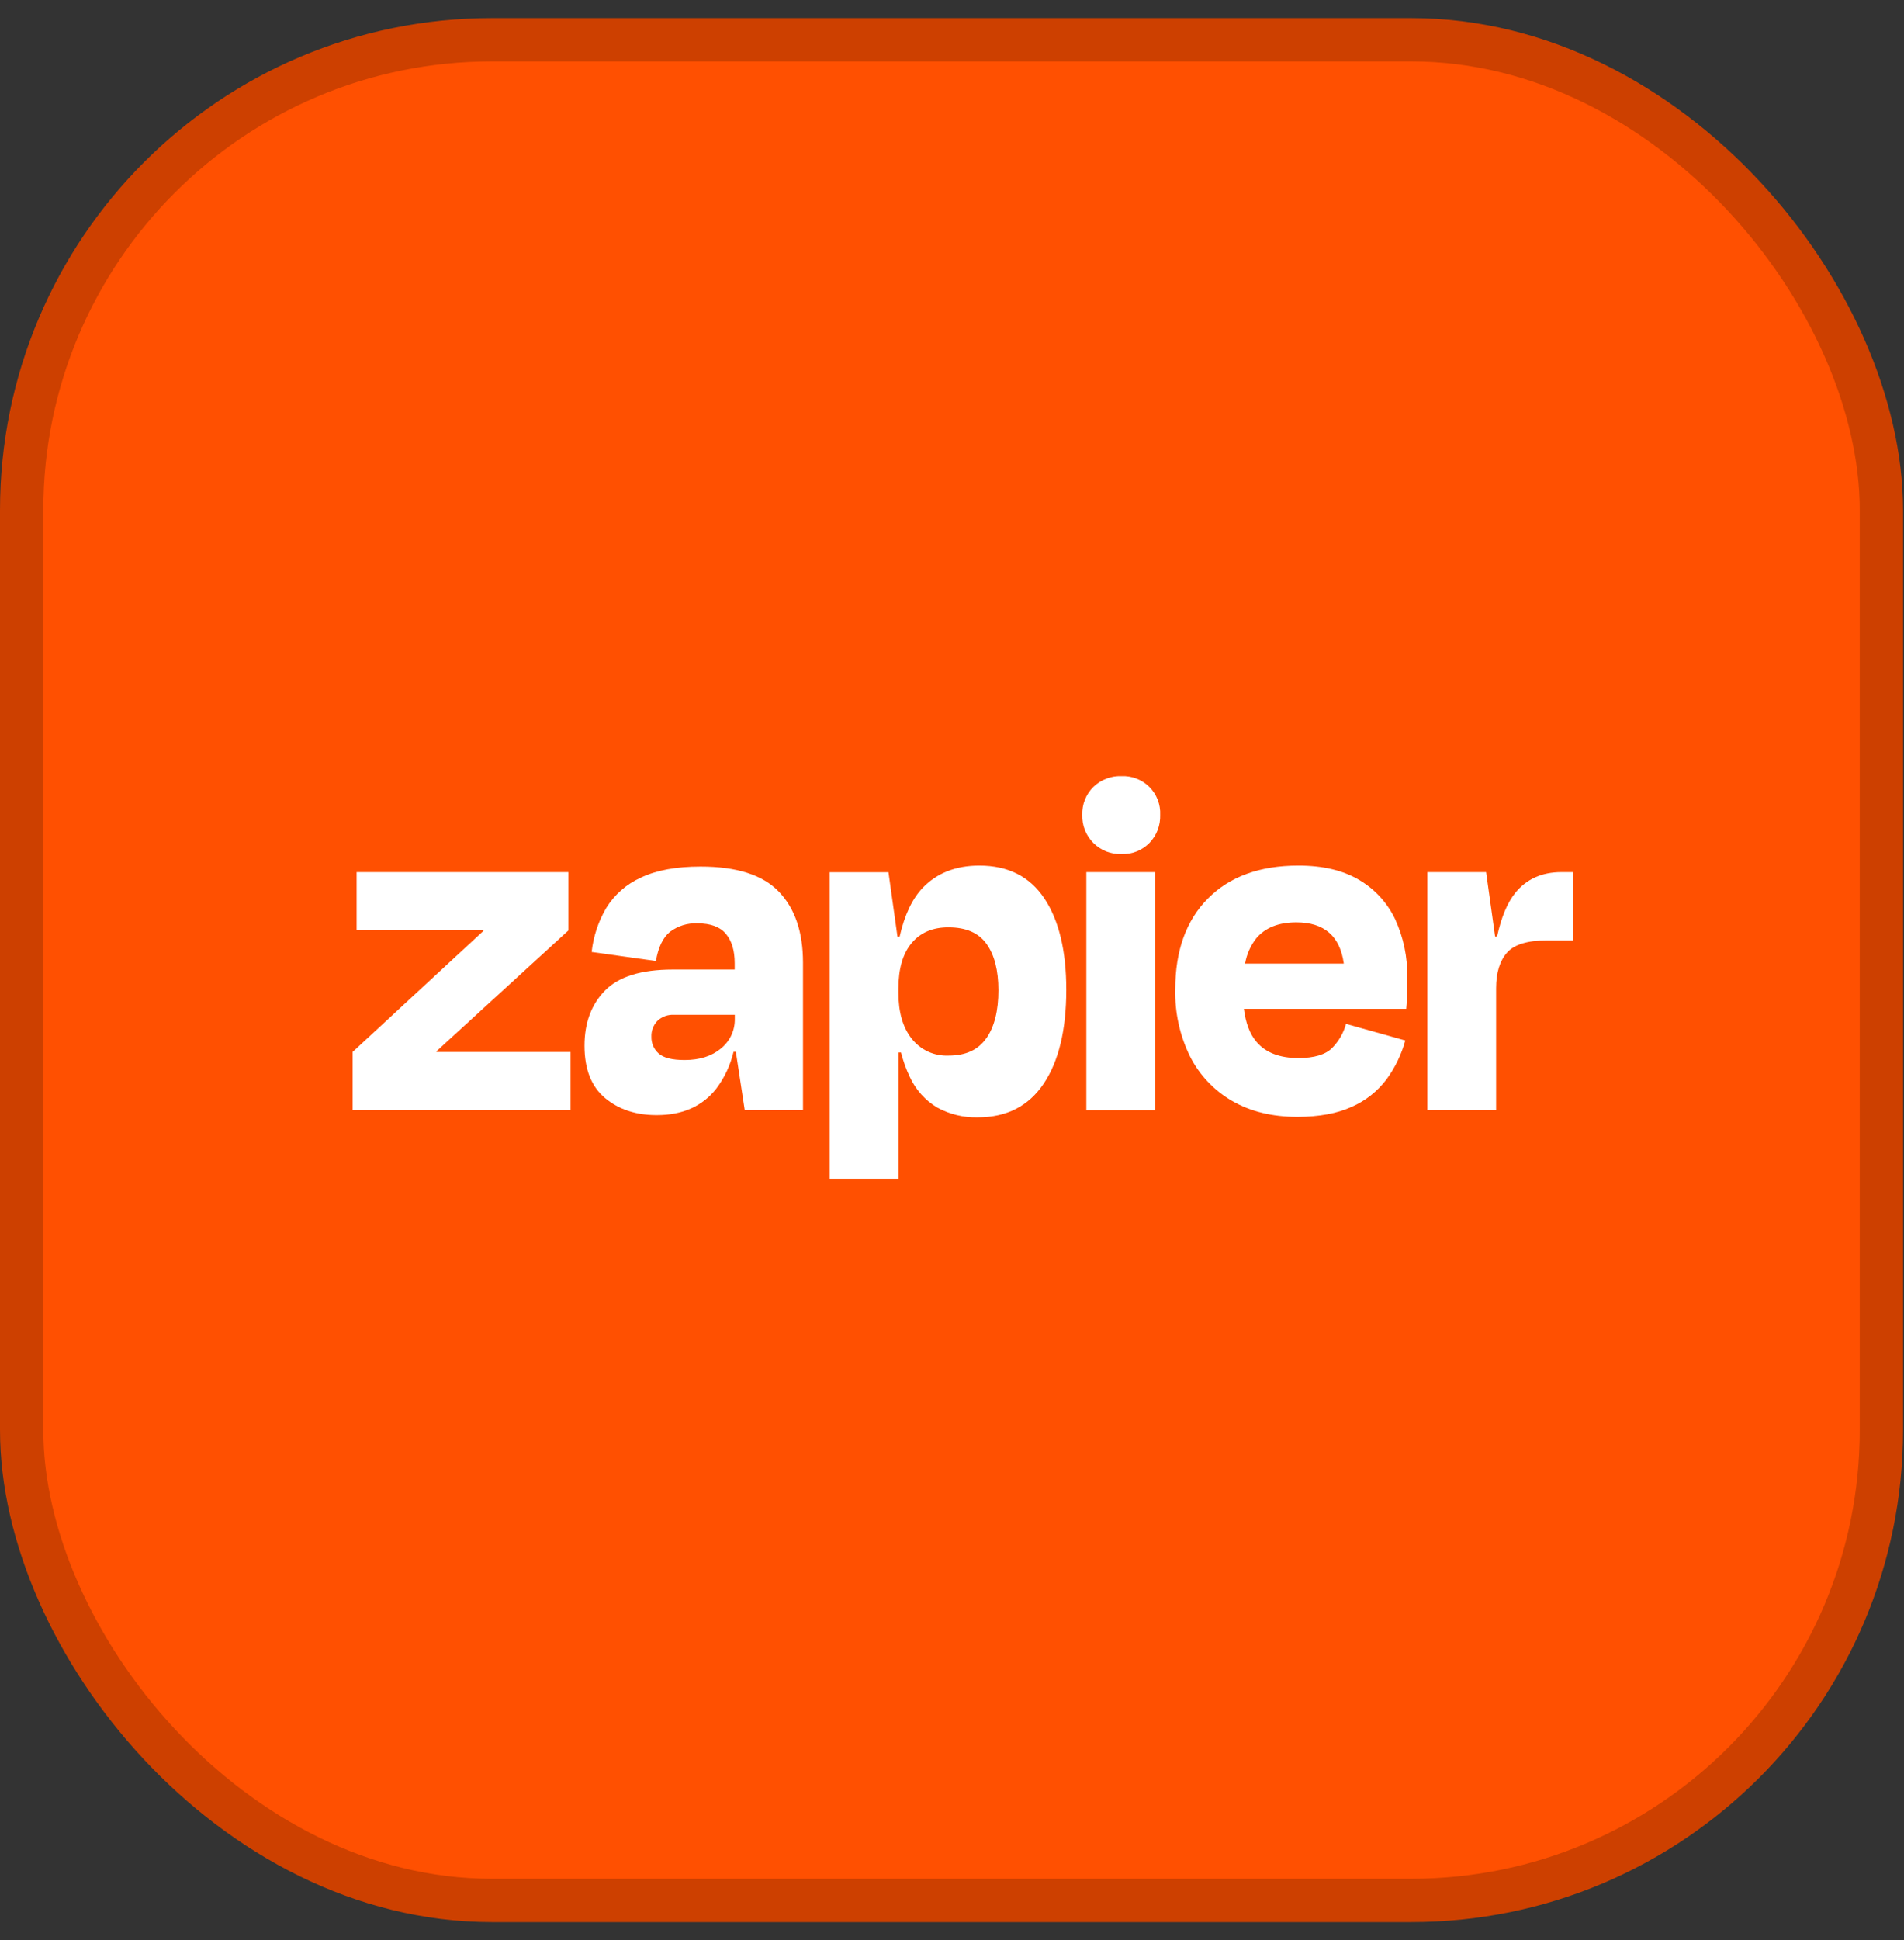 <svg width="54" height="55" viewBox="0 0 54 55" fill="none" xmlns="http://www.w3.org/2000/svg">
<rect x="0" y="0" width="54" height="55" fill="#333333" stroke="none"/>
<rect x="0.614" y="1.127" width="52.745" height="52.745" rx="13.334" fill="#FF5001"/>
<rect x="0.614" y="1.127" width="52.745" height="52.745" rx="13.334" stroke="#CD4000" stroke-width="1.228"/>
<path d="M12.383 29.821L12.377 29.802L16.122 26.374V24.722H10.114V26.374H13.703L13.708 26.39L10 29.821V31.473H16.182V29.821H12.383Z" fill="white"/>
<path d="M19.87 24.565C19.177 24.565 18.613 24.669 18.176 24.878C17.769 25.06 17.427 25.36 17.193 25.74C16.969 26.121 16.828 26.546 16.78 26.986L18.603 27.242C18.669 26.854 18.801 26.579 18.999 26.416C19.224 26.247 19.501 26.161 19.782 26.174C20.152 26.174 20.421 26.273 20.587 26.471C20.753 26.669 20.837 26.943 20.837 27.304V27.484H19.084C18.192 27.484 17.551 27.681 17.161 28.077C16.771 28.473 16.577 28.995 16.577 29.644C16.577 30.309 16.772 30.803 17.161 31.128C17.55 31.452 18.039 31.613 18.629 31.611C19.36 31.611 19.923 31.36 20.317 30.857C20.549 30.548 20.715 30.194 20.804 29.817H20.87L21.122 31.469H22.774V27.286C22.774 26.421 22.546 25.752 22.09 25.277C21.634 24.802 20.895 24.565 19.87 24.565ZM20.448 29.721C20.186 29.94 19.843 30.049 19.415 30.049C19.063 30.049 18.819 29.987 18.681 29.864C18.615 29.805 18.561 29.733 18.526 29.652C18.49 29.57 18.473 29.483 18.475 29.394C18.471 29.31 18.484 29.227 18.513 29.148C18.543 29.07 18.588 28.998 18.646 28.938C18.708 28.879 18.782 28.834 18.863 28.804C18.944 28.775 19.03 28.762 19.116 28.767H20.84V28.88C20.843 29.041 20.81 29.201 20.742 29.346C20.674 29.492 20.573 29.62 20.448 29.721Z" fill="white"/>
<path d="M32.762 24.722H30.81V31.474H32.762V24.722Z" fill="white"/>
<path d="M44.284 24.722C43.733 24.722 43.298 24.916 42.98 25.305C42.752 25.585 42.579 25.998 42.46 26.545H42.403L42.148 24.722H40.481V31.473H42.432V28.011C42.432 27.574 42.535 27.24 42.739 27.007C42.943 26.774 43.321 26.658 43.871 26.658H44.611V24.722H44.284Z" fill="white"/>
<path d="M38.546 24.943C38.09 24.672 37.516 24.536 36.822 24.537C35.73 24.537 34.875 24.848 34.258 25.47C33.641 26.092 33.332 26.949 33.332 28.042C33.316 28.702 33.46 29.357 33.752 29.95C34.02 30.478 34.436 30.917 34.949 31.211C35.466 31.51 36.081 31.66 36.794 31.66C37.411 31.66 37.926 31.565 38.339 31.375C38.728 31.205 39.066 30.937 39.322 30.599C39.566 30.266 39.747 29.892 39.856 29.495L38.175 29.024C38.104 29.282 37.968 29.518 37.779 29.709C37.589 29.898 37.271 29.993 36.825 29.993C36.294 29.993 35.898 29.841 35.638 29.537C35.449 29.318 35.33 29.004 35.278 28.598H39.882C39.901 28.408 39.911 28.248 39.911 28.12V27.699C39.922 27.135 39.805 26.575 39.57 26.061C39.349 25.594 38.992 25.204 38.546 24.943ZM36.765 26.146C37.557 26.146 38.005 26.536 38.112 27.315H35.312C35.357 27.055 35.464 26.81 35.626 26.602C35.882 26.297 36.262 26.146 36.765 26.146Z" fill="white"/>
<path d="M31.807 22.001C31.66 21.996 31.514 22.02 31.377 22.073C31.239 22.126 31.114 22.205 31.009 22.307C30.904 22.41 30.823 22.534 30.769 22.67C30.715 22.806 30.69 22.952 30.695 23.099C30.69 23.246 30.715 23.393 30.769 23.53C30.823 23.667 30.905 23.792 31.009 23.896C31.113 24 31.238 24.082 31.375 24.136C31.513 24.19 31.66 24.215 31.807 24.209C31.953 24.215 32.099 24.19 32.236 24.136C32.372 24.082 32.495 24 32.598 23.896C32.7 23.791 32.78 23.666 32.833 23.529C32.885 23.392 32.909 23.245 32.904 23.099C32.911 22.953 32.887 22.807 32.834 22.671C32.782 22.535 32.701 22.412 32.598 22.308C32.495 22.205 32.371 22.125 32.235 22.072C32.099 22.019 31.954 21.995 31.808 22.002L31.807 22.001Z" fill="white"/>
<path d="M27.776 24.537C27.111 24.537 26.577 24.746 26.173 25.163C25.875 25.473 25.655 25.934 25.515 26.548H25.453L25.198 24.725H23.531V33.414H25.483V29.835H25.554C25.614 30.074 25.697 30.306 25.803 30.527C25.968 30.889 26.239 31.192 26.58 31.396C26.933 31.589 27.331 31.685 27.733 31.674C28.55 31.674 29.172 31.356 29.6 30.719C30.027 30.083 30.241 29.195 30.241 28.056C30.241 26.955 30.034 26.093 29.621 25.471C29.207 24.848 28.592 24.537 27.776 24.537ZM27.974 29.43C27.746 29.759 27.39 29.924 26.905 29.924C26.706 29.933 26.506 29.895 26.324 29.812C26.142 29.729 25.983 29.603 25.859 29.446C25.606 29.129 25.48 28.695 25.481 28.144V28.015C25.481 27.455 25.607 27.026 25.859 26.729C26.111 26.432 26.459 26.285 26.905 26.288C27.399 26.288 27.757 26.445 27.98 26.758C28.204 27.071 28.316 27.508 28.316 28.068C28.317 28.648 28.204 29.102 27.976 29.43H27.974Z" fill="white"/>
</svg>

